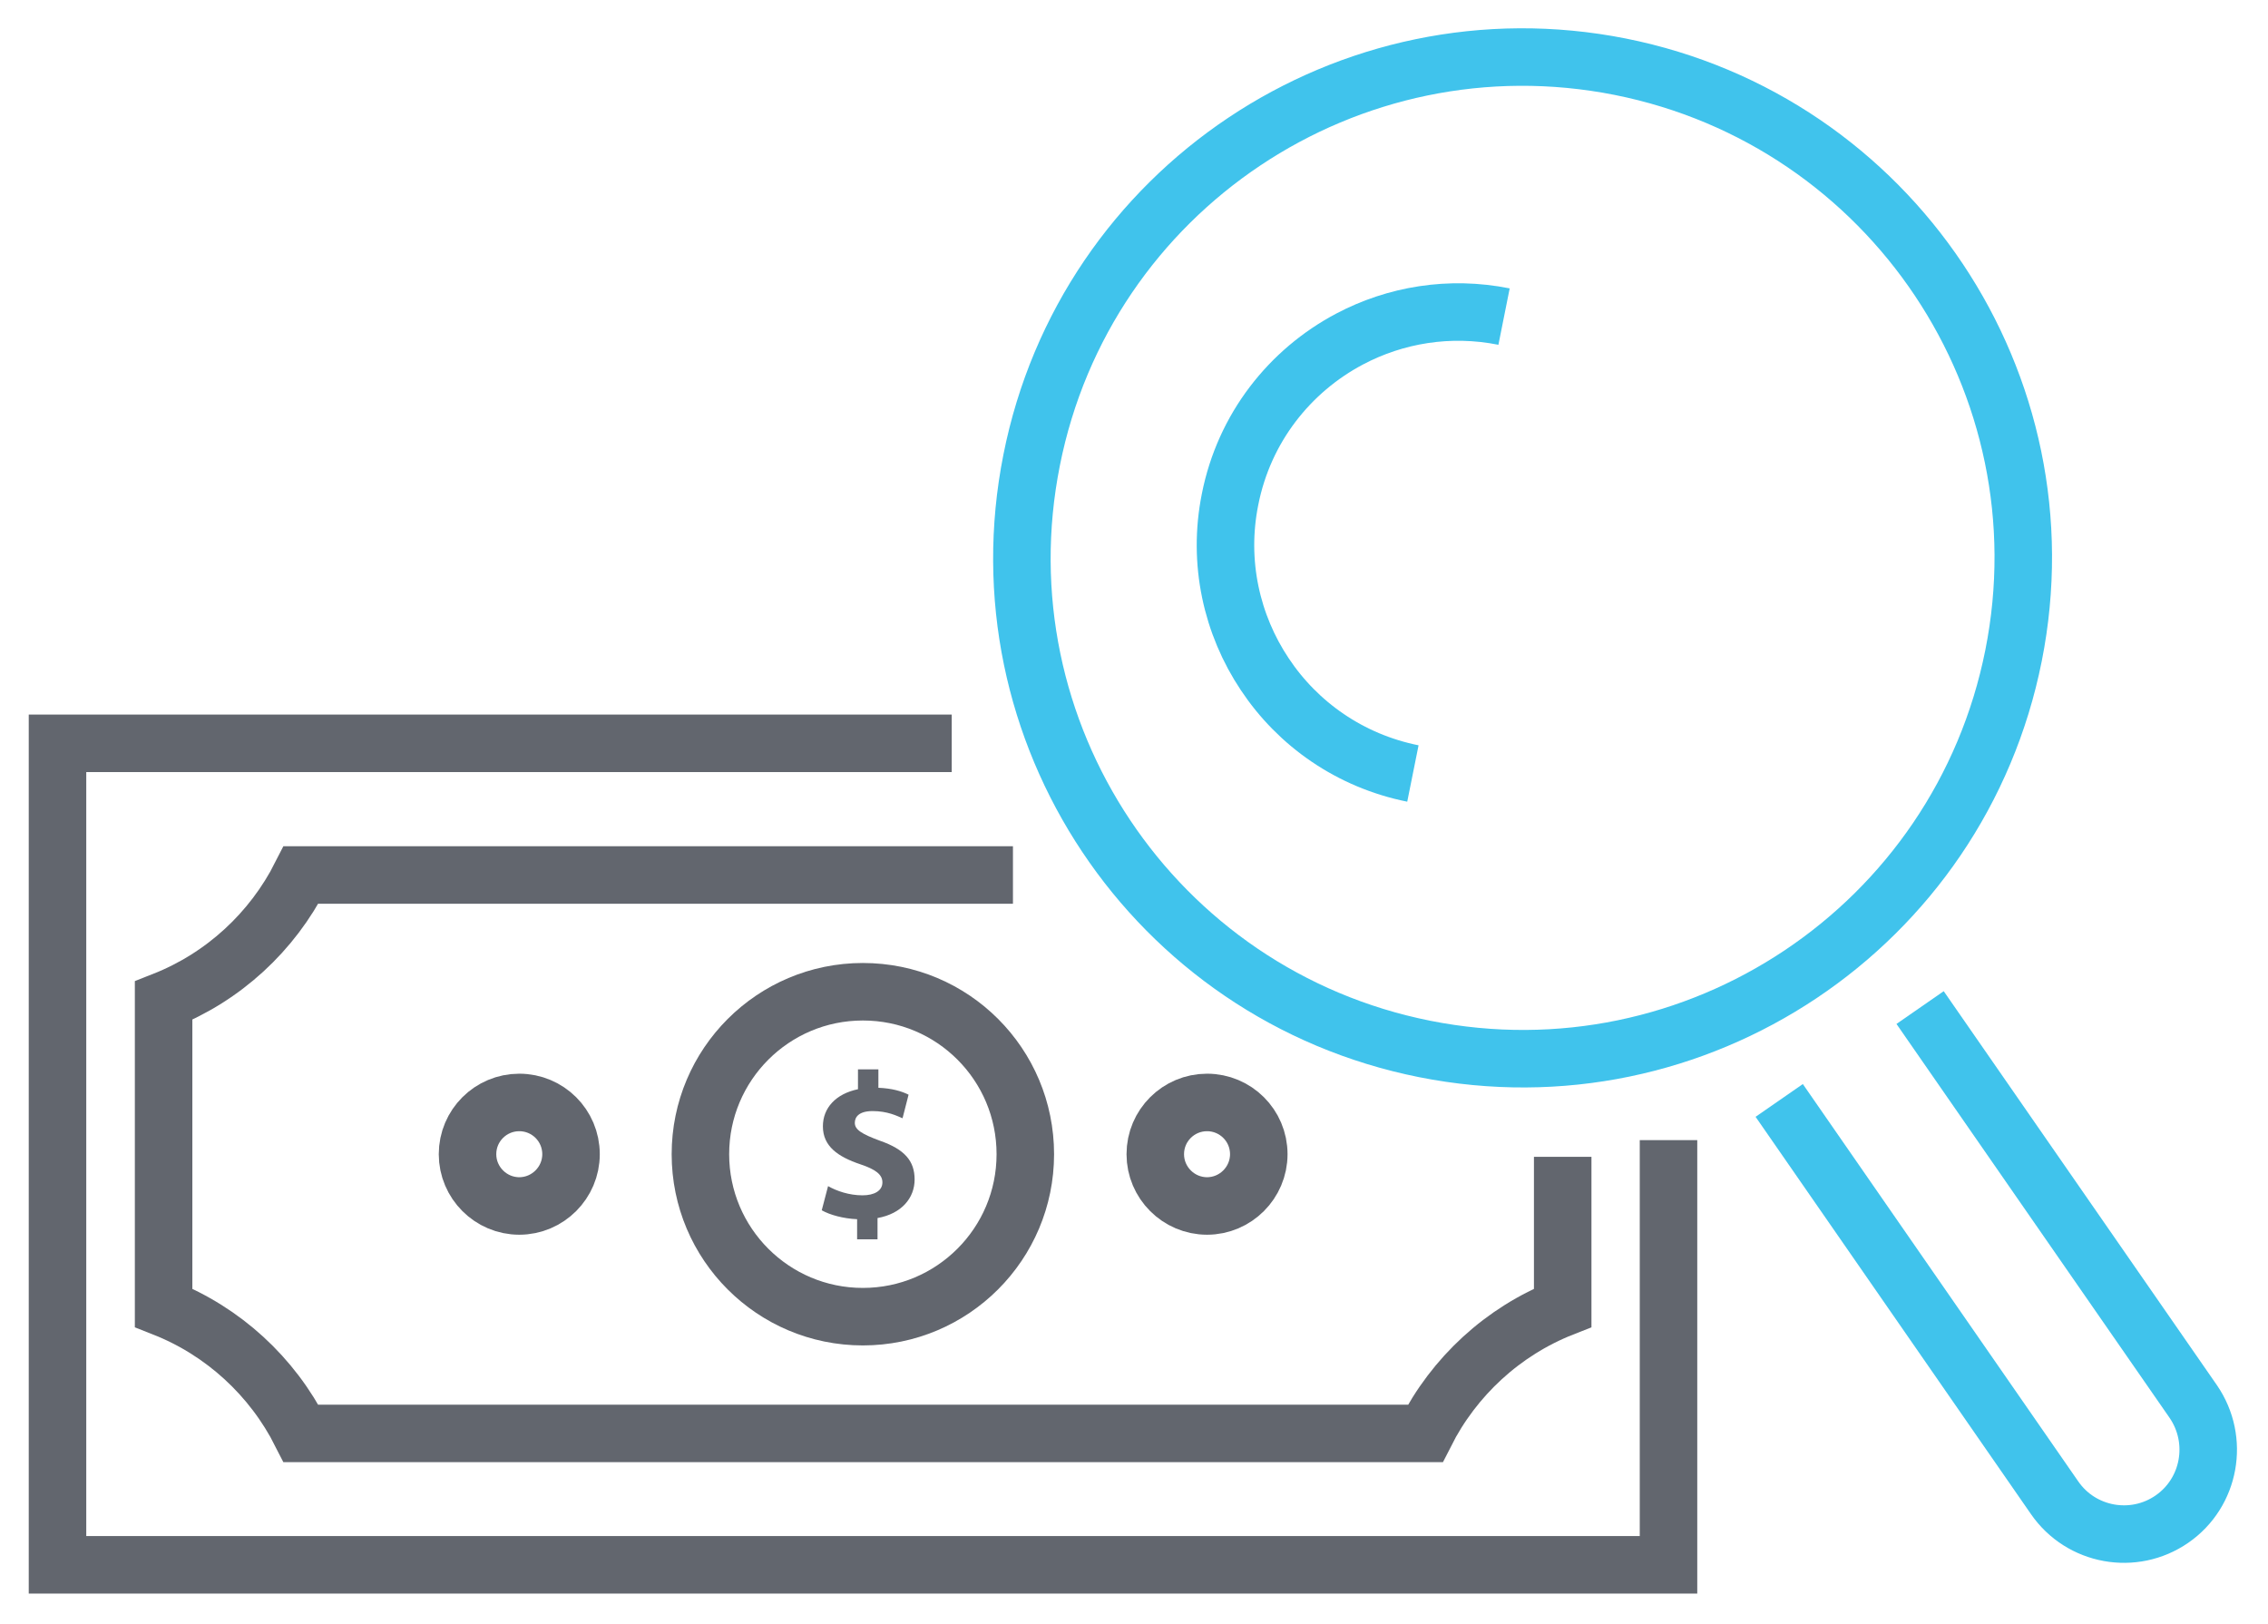 <?xml version="1.0" encoding="utf-8"?>
<!-- Generator: Adobe Illustrator 21.0.2, SVG Export Plug-In . SVG Version: 6.00 Build 0)  -->
<svg version="1.1" xmlns="http://www.w3.org/2000/svg" xmlns:xlink="http://www.w3.org/1999/xlink" x="0px" y="0px"
	 viewBox="0 0 788.8 564.8" style="enable-background:new 0 0 788.8 564.8;" xml:space="preserve">
<style type="text/css">
	.st0{fill:none;stroke:#62666E;stroke-width:20;stroke-miterlimit:10;}
	.st1{fill:#62666E;}
	.st2{fill:none;stroke:#40C3EC;stroke-width:20;stroke-miterlimit:10;}
	.st3{fill:none;stroke:#80B3C6;stroke-width:2;stroke-miterlimit:10;}
</style>
<g id="Layer_1">
	<g>
		<g>
			<path class="st0" d="M356.6,401.4c0,31.2-25.3,56.5-56.5,56.5c-31.2,0-56.5-25.3-56.5-56.5c0-31.2,25.3-56.5,56.5-56.5
				C331.4,344.9,356.6,370.2,356.6,401.4z"/>
			<path class="st0" d="M198.6,401.4c0,9.9-8.1,18-18,18c-9.9,0-18-8.1-18-18c0-10,8.1-18,18-18
				C190.5,383.4,198.6,391.4,198.6,401.4z"/>
			<path class="st0" d="M437.8,401.4c0,9.9-8.1,18-18,18c-9.9,0-18-8.1-18-18c0-10,8.1-18,18-18
				C429.7,383.4,437.8,391.4,437.8,401.4z"/>
			<g>
				<path class="st1" d="M298.1,430.8V424c-4.8-0.2-9.5-1.5-12.3-3.1l2.2-8.4c3,1.7,7.3,3.2,12,3.2c4.1,0,6.9-1.6,6.9-4.5
					c0-2.7-2.3-4.5-7.7-6.3c-7.7-2.6-13-6.2-13-13.2c0-6.4,4.5-11.3,12.2-12.9v-6.9h7.1v6.4c4.8,0.2,8.1,1.2,10.5,2.4l-2.1,8.2
					c-1.9-0.8-5.2-2.5-10.4-2.5c-4.7,0-6.2,2-6.2,4.1c0,2.4,2.5,3.9,8.7,6.2c8.6,3,12.1,7,12.1,13.5c0,6.4-4.5,11.9-12.9,13.4v7.4
					H298.1z"/>
			</g>
		</g>
		<g>
			<path class="st2" d="M700.3,228c-18.8,94.3-110.4,155.6-204.8,136.8C401.2,346,340,254.4,358.8,160
				C377.5,65.7,469.2,4.5,563.5,23.2C657.8,42,719.1,133.7,700.3,228z"/>
			<path class="st2" d="M491.4,269c-21.9-4.4-40-17.2-51.5-34.5c-11.5-17.2-16.5-38.9-12.1-60.8c4.9-24.9,20.8-44.8,41.6-55.8
				c15.9-8.4,34.7-11.6,53.7-7.8"/>
			<path class="st3" d="M506.6,309.2"/>
		</g>
	</g>
</g>
<g id="Layer_2">
	<path class="st0" d="M331,258.5H20v285.7h560.3V396.5"/>
</g>
<g id="Layer_2_copy">
	<path class="st0" d="M352.3,304.3H104.7c-10,19.8-27,35.5-47.8,43.7v106.8c20.8,8.2,37.8,23.9,47.8,43.7h391
		c10-19.8,27-35.5,47.8-43.7v-52.5"/>
</g>
<g id="Layer_2_copy_2">
	<path class="st2" d="M618.8,382.7l95.8,138.2c9.2,13.3,27.5,16.6,40.8,7.4c13.3-9.2,16.6-27.5,7.4-40.9l-95-137"/>
</g>
</svg>
